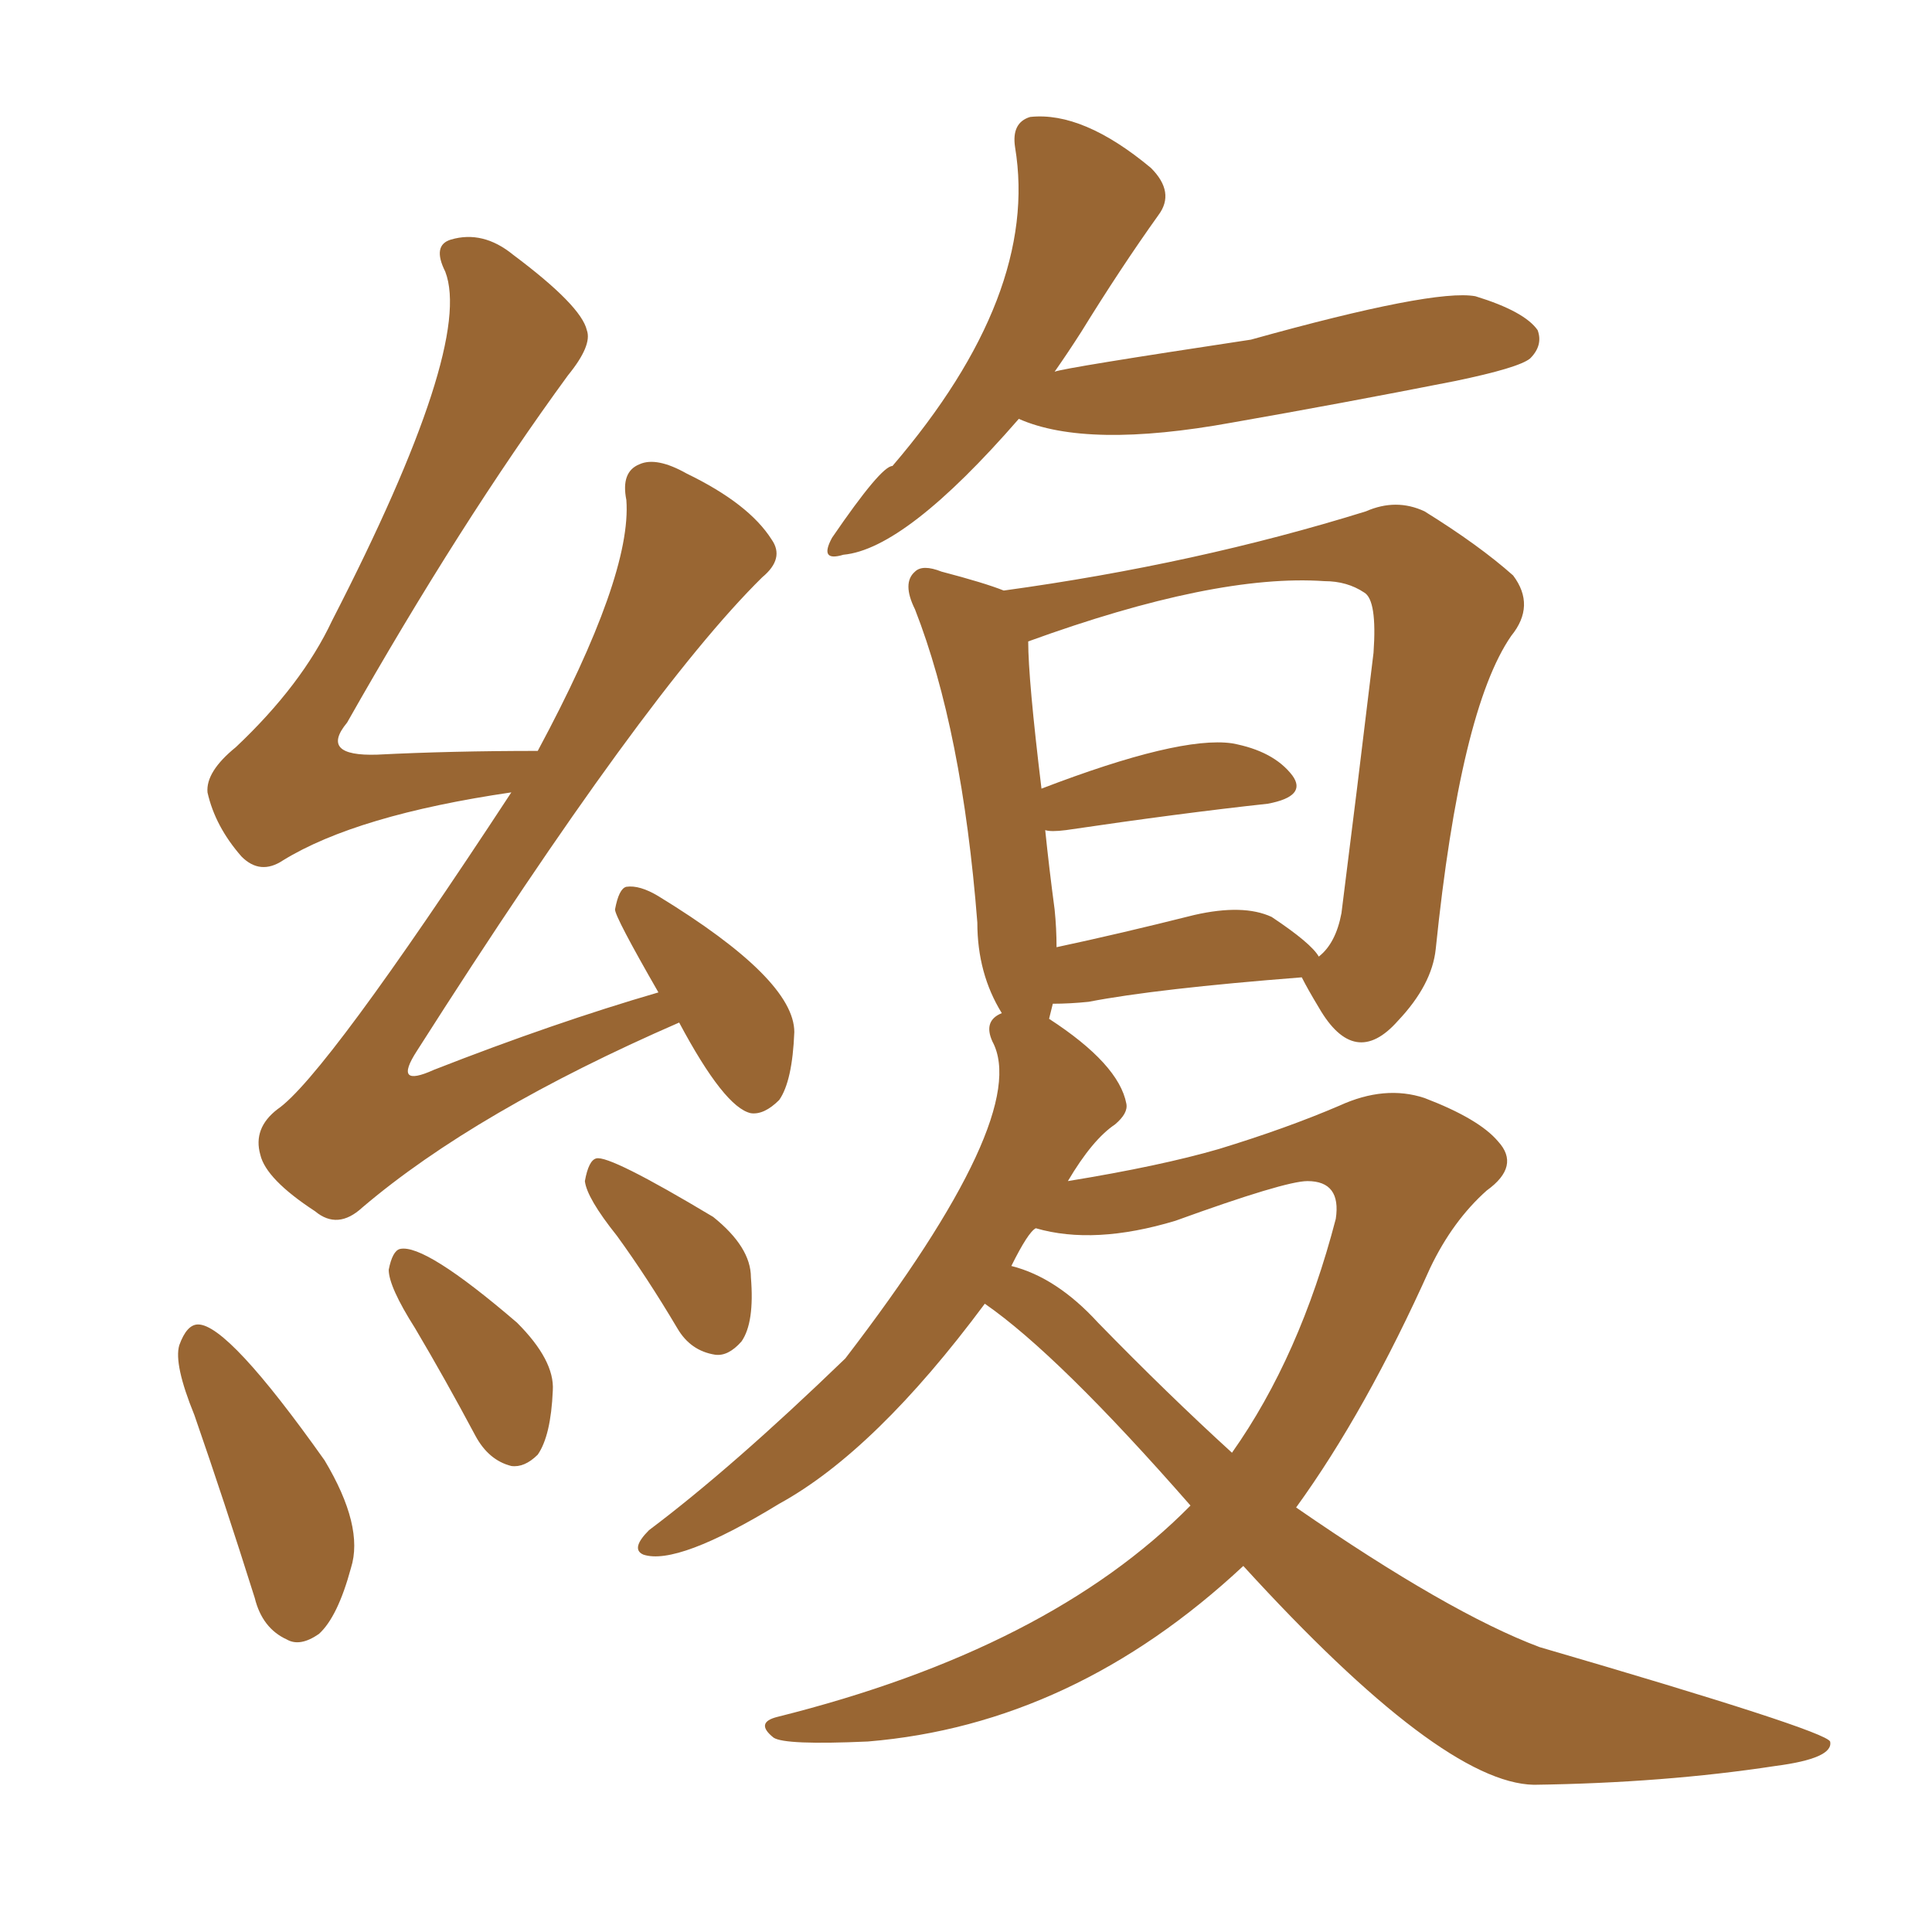 <svg xmlns="http://www.w3.org/2000/svg" xmlns:xlink="http://www.w3.org/1999/xlink" width="150" height="150"><path fill="#996633" padding="10" d="M52.73 79.39L52.73 79.39Q36.91 86.28 28.13 93.75L28.13 93.75Q26.22 95.51 24.46 94.04L24.46 94.04Q20.65 91.55 20.21 89.65L20.21 89.65Q19.63 87.60 21.53 86.13L21.53 86.13Q25.20 83.64 39.70 61.52L39.70 61.52Q27.69 63.28 21.97 66.80L21.97 66.80Q20.21 67.97 18.75 66.50L18.75 66.50Q16.70 64.16 16.11 61.52L16.11 61.52Q15.97 59.91 18.31 58.01L18.31 58.01Q23.44 53.17 25.78 48.19L25.78 48.19Q36.77 26.81 34.57 21.09L34.57 21.09Q33.54 19.04 35.01 18.60L35.01 18.60Q37.50 17.87 39.84 19.78L39.84 19.78Q45.12 23.73 45.56 25.63L45.56 25.63Q46.00 26.81 44.09 29.15L44.09 29.15Q35.74 40.58 26.95 56.10L26.95 56.10Q24.76 58.74 29.30 58.59L29.30 58.59Q35.01 58.30 41.75 58.30L41.75 58.30Q49.07 44.68 48.63 38.82L48.63 38.82Q48.19 36.62 49.66 36.04L49.66 36.04Q50.98 35.45 53.32 36.77L53.32 36.77Q58.15 39.11 59.91 41.89L59.91 41.89Q60.94 43.36 59.18 44.82L59.18 44.82Q50.10 53.76 32.37 81.59L32.37 81.59Q30.47 84.52 33.69 83.06L33.69 83.06Q43.07 79.39 51.12 77.05L51.12 77.05Q47.75 71.19 47.75 70.61L47.75 70.61Q48.05 68.99 48.63 68.85L48.63 68.85Q49.66 68.70 51.12 69.58L51.12 69.58Q61.67 76.03 61.67 80.13L61.67 80.13Q61.52 83.94 60.50 85.40L60.50 85.40Q59.33 86.57 58.30 86.43L58.30 86.43Q56.25 85.99 52.73 79.39ZM15.09 109.86L15.09 109.86Q13.48 105.91 13.92 104.44L13.92 104.44Q14.50 102.83 15.38 102.83L15.38 102.83Q17.72 102.83 25.20 113.38L25.20 113.38Q28.27 118.51 27.25 121.73L27.25 121.73Q26.22 125.54 24.76 126.86L24.76 126.86Q23.29 127.88 22.27 127.29L22.27 127.29Q20.36 126.42 19.78 124.07L19.78 124.07Q17.43 116.60 15.09 109.86ZM32.23 103.13L32.23 103.13Q30.18 99.90 30.18 98.58L30.18 98.58Q30.47 97.12 31.05 96.97L31.05 96.97Q32.96 96.53 40.14 102.69L40.14 102.69Q43.07 105.62 42.92 107.96L42.92 107.96Q42.77 111.47 41.75 112.94L41.75 112.94Q40.72 113.96 39.70 113.82L39.70 113.82Q37.94 113.38 36.91 111.47L36.91 111.47Q34.57 107.08 32.23 103.13ZM47.90 95.95L47.90 95.95Q45.56 93.02 45.41 91.70L45.41 91.70Q45.70 90.09 46.29 89.94L46.29 89.94Q47.31 89.65 55.37 94.48L55.37 94.48Q58.30 96.83 58.30 99.17L58.30 99.17Q58.59 102.69 57.57 104.15L57.57 104.15Q56.54 105.32 55.52 105.18L55.52 105.18Q53.61 104.88 52.59 103.13L52.59 103.13Q50.24 99.17 47.90 95.95ZM79.10 32.52L79.10 32.52Q70.31 42.63 65.48 43.07L65.48 43.07Q63.57 43.65 64.60 41.75L64.60 41.75Q68.41 36.18 69.29 36.18L69.29 36.18Q80.71 22.85 78.81 11.43L78.81 11.43Q78.52 9.52 79.98 9.08L79.98 9.08Q84.08 8.64 89.36 13.04L89.36 13.04Q91.26 14.94 89.94 16.70L89.94 16.70Q87.01 20.80 83.94 25.78L83.94 25.78Q82.91 27.39 81.88 28.86L81.88 28.86Q82.62 28.56 97.12 26.37L97.12 26.37Q111.33 22.41 114.55 23.00L114.55 23.00Q118.36 24.17 119.38 25.63L119.38 25.63Q119.82 26.81 118.80 27.83L118.80 27.83Q117.92 28.56 112.94 29.59L112.94 29.59Q104.00 31.35 95.65 32.81L95.65 32.81Q84.38 34.86 79.10 32.52ZM76.46 101.22L76.46 101.22Q67.97 112.65 60.50 116.75L60.50 116.75Q52.59 121.58 49.95 120.70L49.95 120.70Q48.93 120.26 50.39 118.80L50.39 118.80Q56.84 113.96 65.63 105.47L65.63 105.47Q80.13 86.57 77.05 80.86L77.05 80.86Q76.32 79.25 77.78 78.66L77.78 78.66Q75.88 75.59 75.88 71.63L75.88 71.63Q74.71 56.69 71.04 47.31L71.04 47.31Q70.02 45.26 71.04 44.38L71.04 44.38Q71.63 43.80 73.10 44.38L73.10 44.38Q76.46 45.26 77.93 45.85L77.93 45.85Q92.87 43.80 106.05 39.70L106.05 39.70Q108.40 38.67 110.60 39.70L110.60 39.70Q114.84 42.33 117.48 44.68L117.48 44.68Q119.24 47.02 117.33 49.37L117.33 49.37Q113.38 55.08 111.47 73.68L111.47 73.68Q111.18 76.46 108.54 79.25L108.54 79.25Q105.18 83.06 102.39 78.22L102.39 78.22Q101.51 76.76 101.07 75.88L101.07 75.88Q89.79 76.76 84.52 77.78L84.52 77.78Q83.06 77.93 81.74 77.93L81.74 77.93Q81.59 78.52 81.45 79.10L81.45 79.10Q86.87 82.62 87.45 85.69L87.45 85.69Q87.60 86.43 86.57 87.30L86.57 87.30Q84.81 88.48 82.91 91.70L82.91 91.70Q90.09 90.53 94.63 89.21L94.63 89.21Q99.90 87.60 104.00 85.84L104.00 85.84Q107.52 84.23 110.60 85.25L110.60 85.25Q114.84 86.87 116.31 88.62L116.31 88.62Q118.07 90.53 115.43 92.43L115.43 92.43Q112.79 94.78 111.04 98.44L111.04 98.44Q106.05 109.57 100.63 117.04L100.63 117.04Q112.50 125.24 119.53 127.88L119.53 127.88Q141.65 134.33 142.09 135.21L142.09 135.21Q142.38 136.52 137.84 137.11L137.84 137.11Q129.20 138.43 119.09 138.57L119.09 138.57Q111.91 138.43 96.53 121.58L96.53 121.58Q83.35 133.89 67.38 135.21L67.38 135.21Q60.94 135.50 60.06 134.91L60.06 134.91Q58.59 133.74 60.35 133.30L60.35 133.30Q81.45 128.03 92.43 116.89L92.43 116.89Q82.18 105.18 76.46 101.22ZM85.25 102.69L85.25 102.69Q90.67 108.25 95.65 112.79L95.65 112.79Q100.93 105.32 103.71 94.63L103.71 94.63Q104.15 91.70 101.51 91.70L101.51 91.70Q99.76 91.70 91.26 94.78L91.26 94.78Q84.96 96.68 80.42 95.36L80.42 95.36Q79.83 95.65 78.52 98.29L78.52 98.29Q82.03 99.17 85.25 102.69ZM98.73 71.19L98.73 71.19L98.73 71.19Q101.81 73.24 102.39 74.27L102.39 74.27Q103.71 73.24 104.15 70.90L104.15 70.90Q105.32 61.67 106.64 50.68L106.64 50.68Q106.93 46.58 105.91 46.00L105.91 46.00Q104.59 45.12 102.83 45.12L102.83 45.12Q94.34 44.53 79.83 49.80L79.83 49.80Q79.83 52.73 80.86 61.23L80.86 61.23Q91.55 57.13 95.65 57.71L95.65 57.71Q98.88 58.30 100.34 60.21L100.34 60.21Q101.51 61.82 98.44 62.40L98.44 62.40Q91.70 63.13 82.76 64.45L82.76 64.45Q81.59 64.60 81.15 64.45L81.15 64.45Q81.45 67.38 81.88 70.61L81.88 70.61Q82.03 72.07 82.03 73.54L82.03 73.54Q86.87 72.51 92.72 71.04L92.72 71.04Q96.53 70.17 98.73 71.19Z"/></svg>